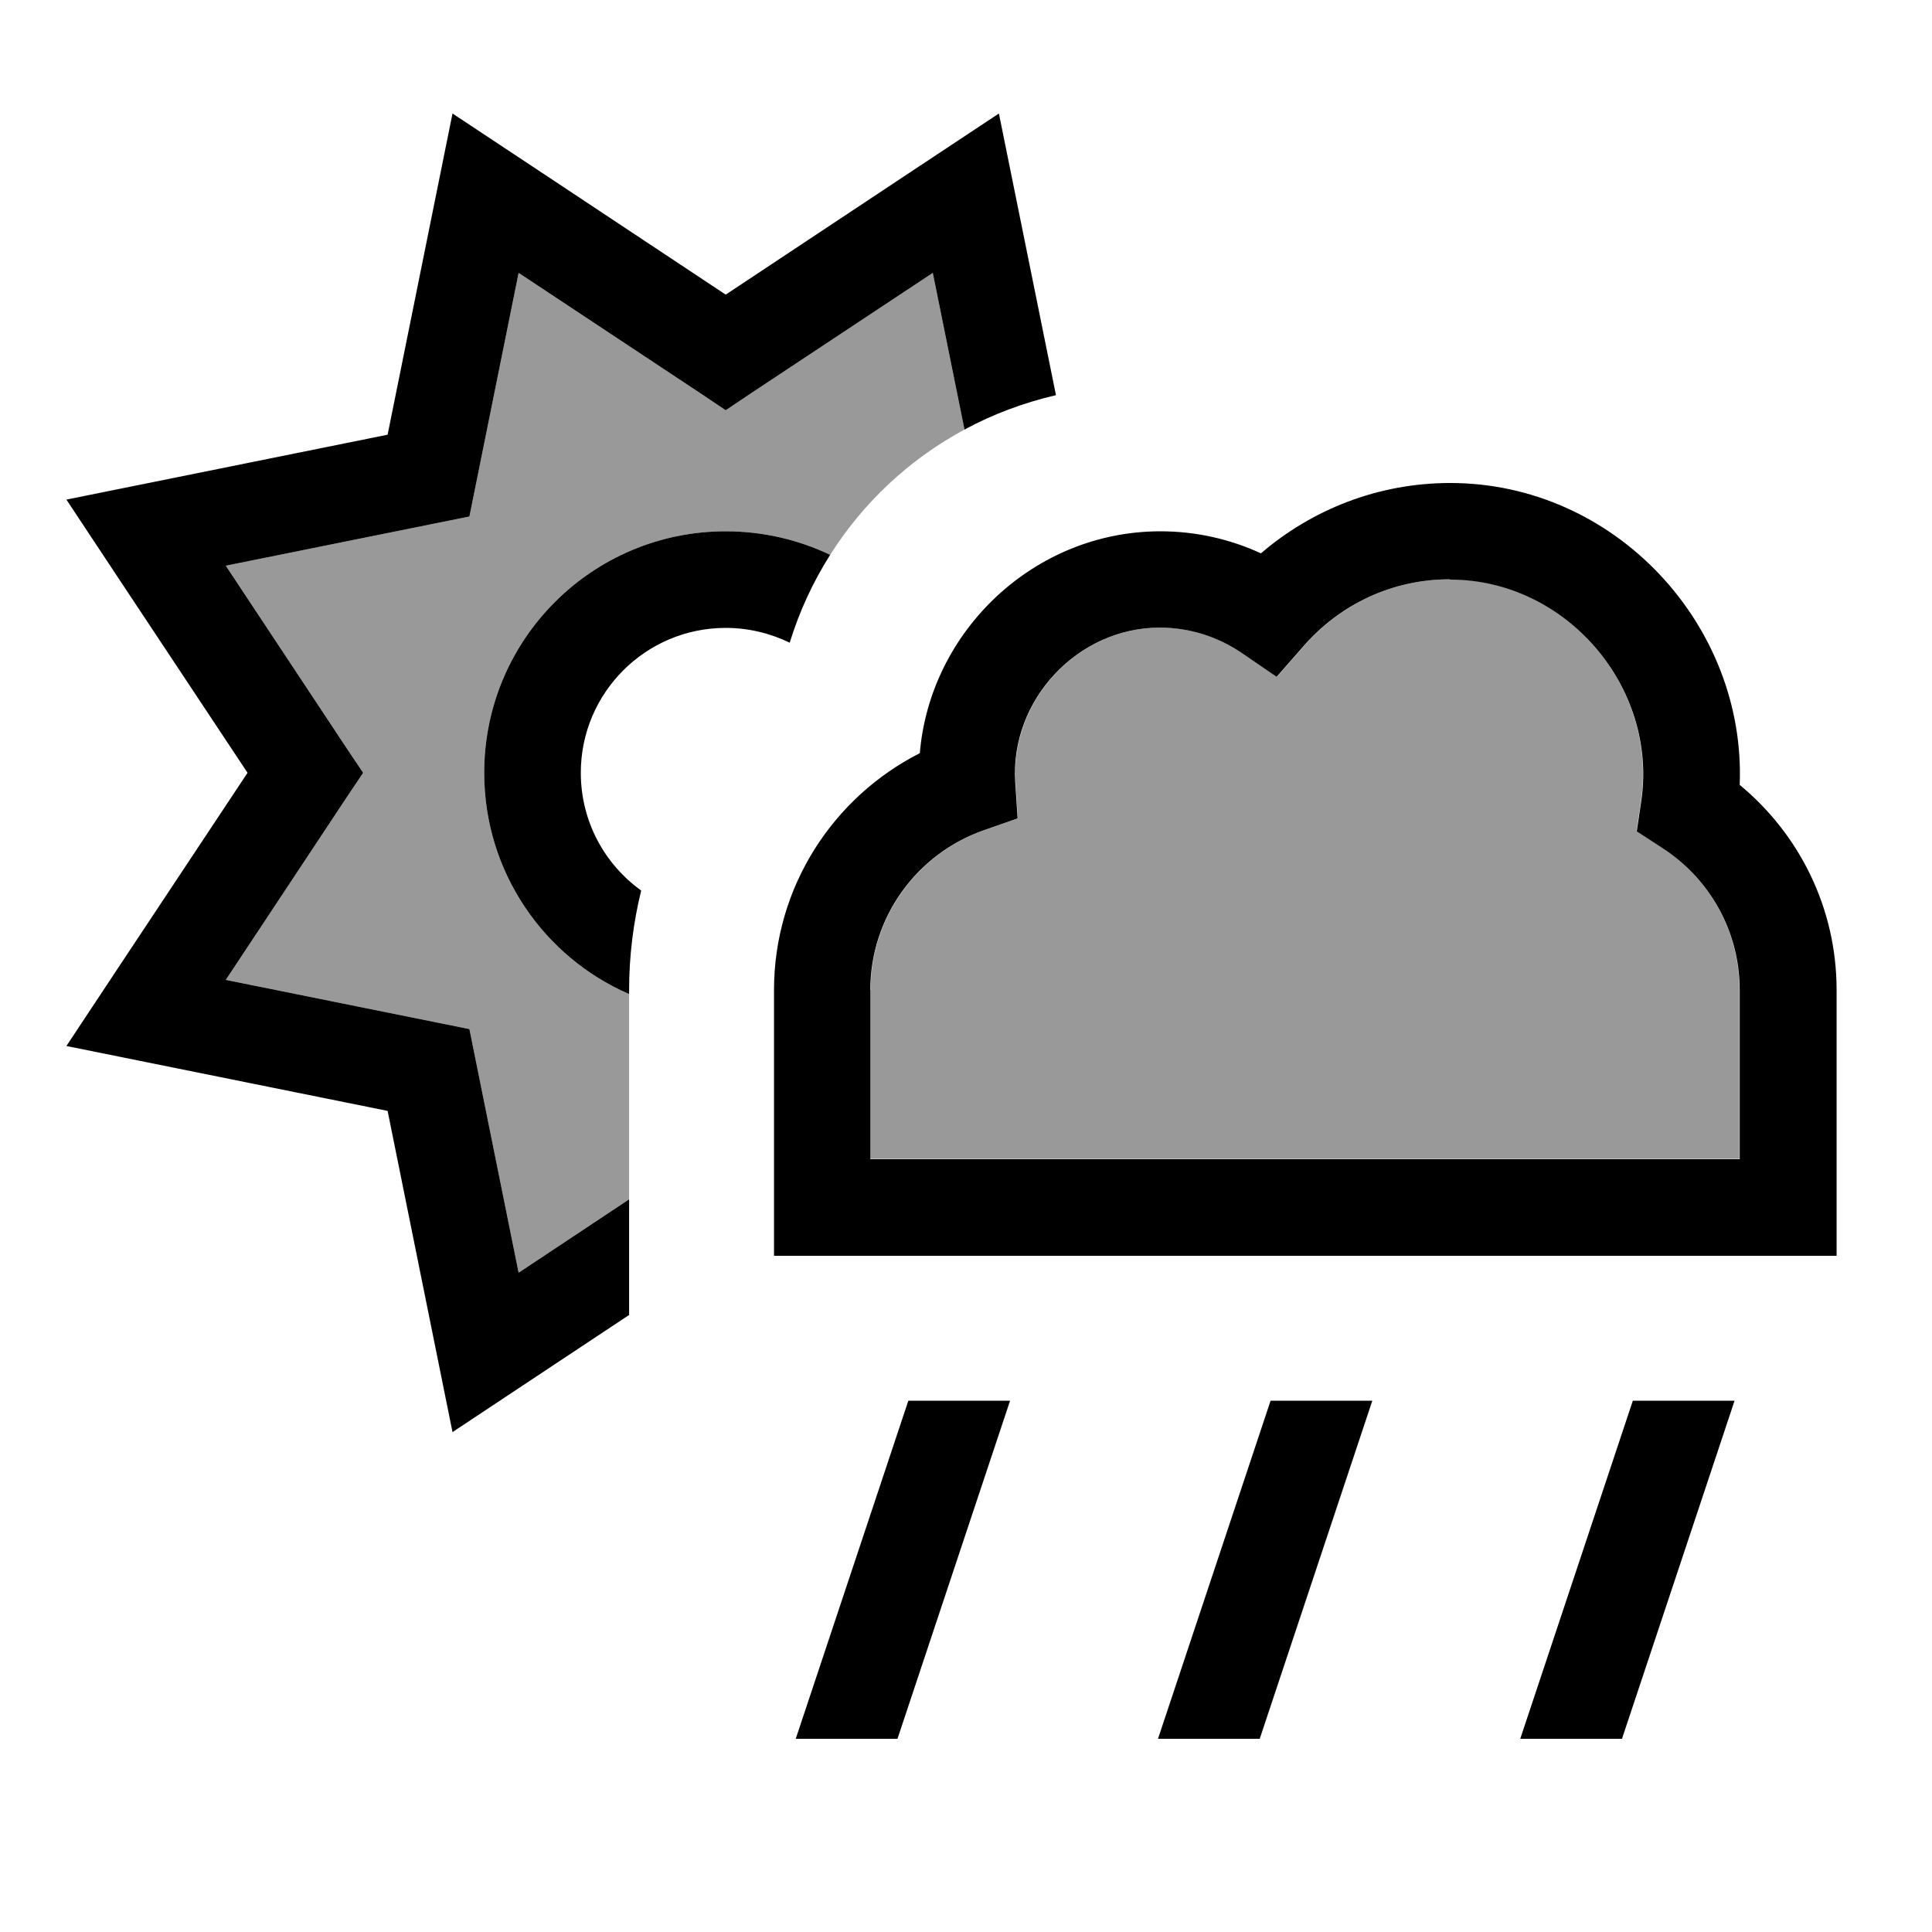 <svg xmlns="http://www.w3.org/2000/svg" viewBox="0 0 640 640"><!--! Font Awesome Pro 7.1.0 by @fontawesome - https://fontawesome.com License - https://fontawesome.com/license (Commercial License) Copyright 2025 Fonticons, Inc. --><path opacity=".4" fill="currentColor" d="M74.8 187.4L145.1 173.2L155.5 171.1L157.6 160.7L171.8 90.4L231.6 130L240.4 135.9L249.2 130L309 90.4L319.5 142.3C301.3 152.1 286 166.4 275 183.8C264.5 178.8 252.8 176 240.4 176C196.2 176 160.4 211.8 160.4 256C160.4 288.8 180.1 317 208.4 329.3C208.4 315.3 208.4 472.6 208.4 397.3L171.8 421.6L157.6 351.3L155.5 340.9L145.1 338.8L74.8 324.6L114.4 264.8L120.3 256L114.4 247.2L74.8 187.4zM288.4 328C288.4 303.6 304 282.8 325.8 275.1L337.2 271.1L336.4 259C334.7 231.9 357.1 207.9 384.3 207.9C394.3 207.9 403.6 211 411.3 216.2L423 224.2L432.3 213.6C444.1 200.3 461.2 191.9 480.3 191.9C518.6 191.9 549.1 227.4 543.6 265.2L542.1 275.3L550.7 280.9C566.1 290.9 576.2 308.2 576.2 327.9L576.2 383.9L288.2 383.9L288.2 327.9z"/><path fill="currentColor" d="M335.6 60.8L330.9 37.6C326.2 40.7 296 60.7 240.4 97.6C184.8 60.7 154.6 40.7 149.9 37.6C148.8 43.1 141.6 78.6 128.4 144C63 157.2 27.5 164.4 22 165.5C25.1 170.2 45.1 200.4 82 256C45.1 311.6 25.1 341.8 22 346.5C27.5 347.6 63 354.8 128.4 368C141.6 433.4 148.8 468.9 149.9 474.4C159.9 467.8 179.4 454.8 208.4 435.6L208.4 397.3L171.8 421.6L157.6 351.3L155.5 340.9L145.1 338.8L74.8 324.6L114.4 264.8L120.3 256L114.4 247.2L74.8 187.4L145.1 173.2L155.5 171.1L157.6 160.7L171.8 90.4L231.6 130L240.4 135.9L249.2 130L309 90.4L319.5 142.3C328.9 137.2 339.1 133.4 349.8 130.9L335.6 60.8zM240.4 176C196.2 176 160.4 211.8 160.4 256C160.4 288.8 180.1 317 208.4 329.3L208.4 328C208.4 316.6 209.8 305.6 212.4 295C200.3 286.3 192.4 272.1 192.4 256C192.4 229.5 213.9 208 240.4 208C248 208 255.2 209.8 261.6 212.9C264.8 202.5 269.3 192.8 275 183.8C264.5 178.8 252.8 176 240.4 176zM480.4 192C518.7 192 549.2 227.5 543.7 265.3L542.2 275.4L550.8 281C566.2 291 576.3 308.3 576.3 328L576.3 384L288.3 384L288.3 328C288.3 303.6 303.9 282.8 325.7 275.1L337.1 271.1L336.3 259C334.6 231.9 357 207.9 384.2 207.9C394.2 207.9 403.5 211 411.2 216.2L422.9 224.2L432.2 213.6C444 200.3 461.1 191.9 480.2 191.9zM576.3 260C578.4 207 535 160 480.4 160C456.5 160 434.6 168.8 417.7 183.3C407.5 178.6 396.2 176 384.4 176C342.6 176 308.1 209 304.7 249.5C276.1 264 256.4 293.7 256.4 328L256.4 416L608.4 416L608.4 328C608.4 300.6 595.9 276.2 576.3 260zM300.9 464L263.6 576L297.3 576L334.6 464L300.9 464zM574.6 464L540.9 464L503.6 576L537.3 576L574.6 464zM454.6 464L420.9 464L383.6 576L417.3 576L454.6 464z"/></svg>